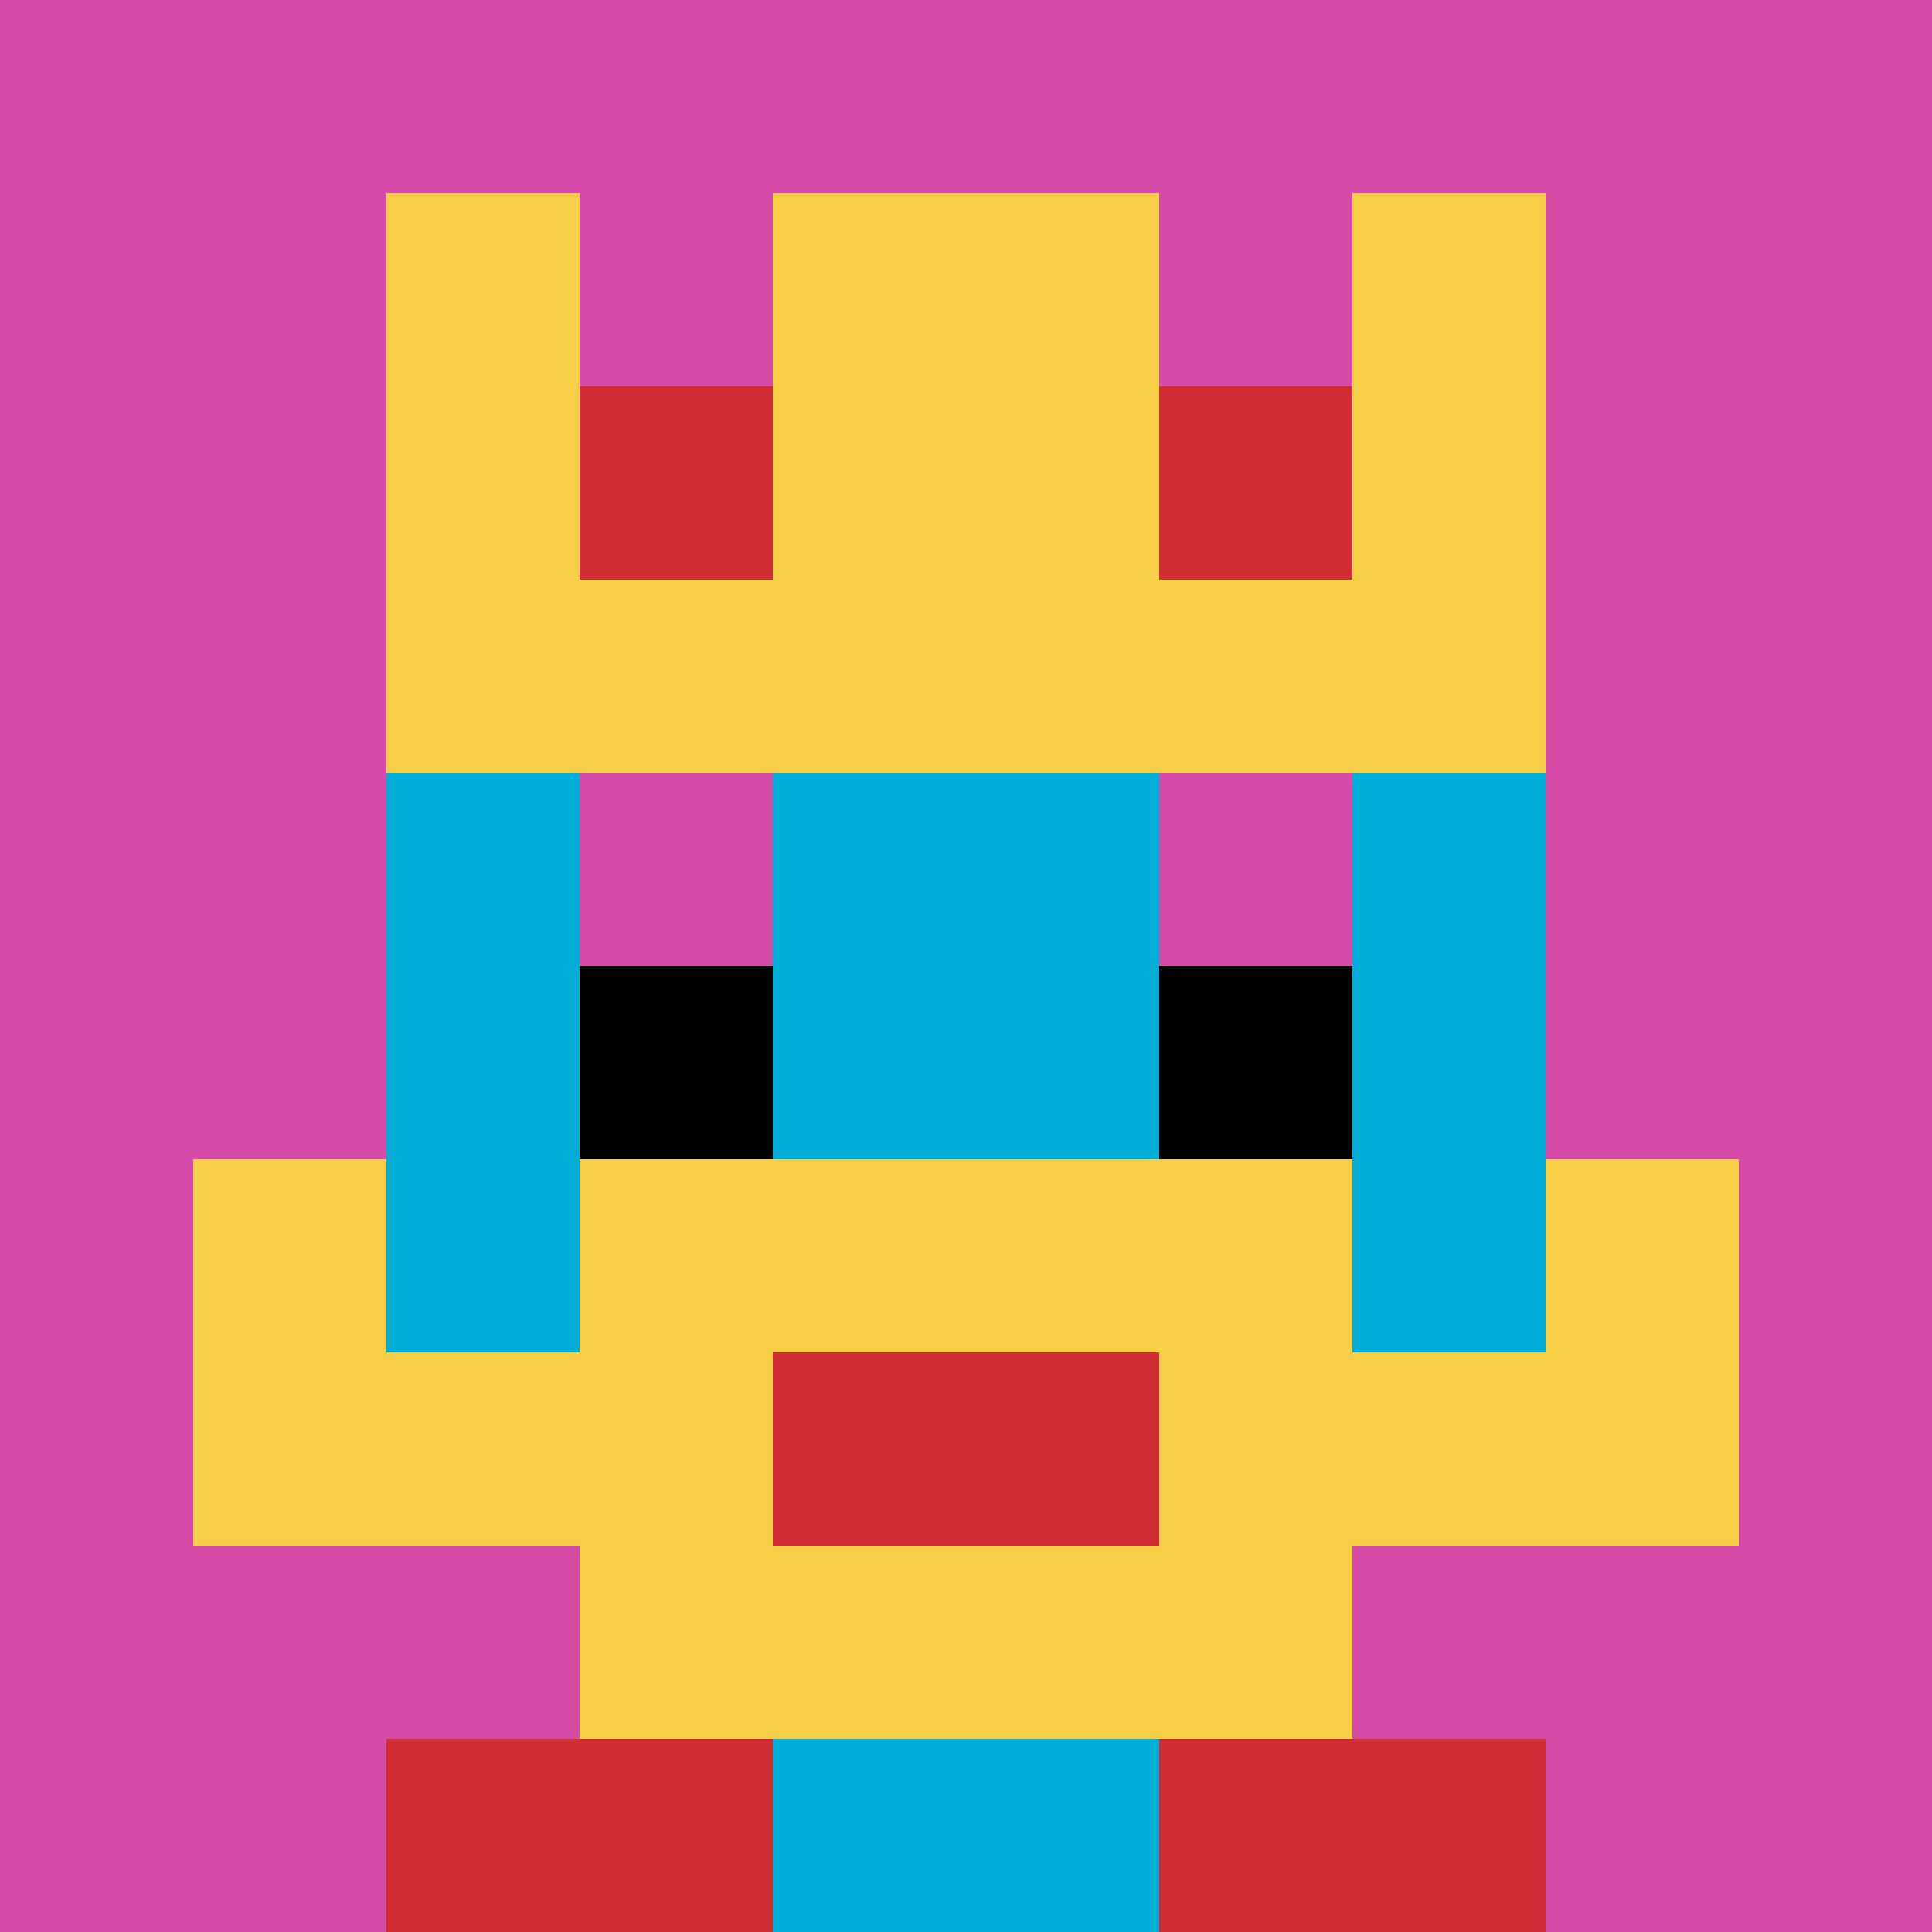 <svg xmlns="http://www.w3.org/2000/svg" version="1.1" width="1146" height="1146"><title>'goose-pfp-551086' by Dmitri Cherniak</title><desc>seed=551086
backgroundColor=#ffffff
padding=20
innerPadding=0
timeout=500
dimension=1
border=false
Save=function(){return n.handleSave()}
frame=85

Rendered at Sun Sep 15 2024 22:49:52 GMT+0800 (中国标准时间)
Generated in &lt;1ms
</desc><defs></defs><rect width="100%" height="100%" fill="#ffffff"></rect><g><g id="0-0"><rect x="0" y="0" height="1146" width="1146" fill="#D74BA8"></rect><g><rect id="0-0-3-2-4-7" x="343.8" y="229.2" width="458.4" height="802.2" fill="#00AFD7"></rect><rect id="0-0-2-3-6-5" x="229.2" y="343.8" width="687.6" height="573" fill="#00AFD7"></rect><rect id="0-0-4-8-2-2" x="458.4" y="916.8" width="229.2" height="229.2" fill="#00AFD7"></rect><rect id="0-0-1-7-8-1" x="114.6" y="802.2" width="916.8" height="114.6" fill="#F7CF46"></rect><rect id="0-0-3-6-4-3" x="343.8" y="687.6" width="458.4" height="343.8" fill="#F7CF46"></rect><rect id="0-0-4-7-2-1" x="458.4" y="802.2" width="229.2" height="114.6" fill="#D12D35"></rect><rect id="0-0-1-6-1-2" x="114.6" y="687.6" width="114.6" height="229.2" fill="#F7CF46"></rect><rect id="0-0-8-6-1-2" x="916.8" y="687.6" width="114.6" height="229.2" fill="#F7CF46"></rect><rect id="0-0-3-4-1-1" x="343.8" y="458.4" width="114.6" height="114.6" fill="#D74BA8"></rect><rect id="0-0-6-4-1-1" x="687.6" y="458.4" width="114.6" height="114.6" fill="#D74BA8"></rect><rect id="0-0-3-5-1-1" x="343.8" y="573" width="114.6" height="114.6" fill="#000000"></rect><rect id="0-0-6-5-1-1" x="687.6" y="573" width="114.6" height="114.6" fill="#000000"></rect><rect id="0-0-2-1-1-2" x="229.2" y="114.6" width="114.6" height="229.2" fill="#F7CF46"></rect><rect id="0-0-4-1-2-2" x="458.4" y="114.6" width="229.2" height="229.2" fill="#F7CF46"></rect><rect id="0-0-7-1-1-2" x="802.2" y="114.6" width="114.6" height="229.2" fill="#F7CF46"></rect><rect id="0-0-2-2-6-2" x="229.2" y="229.2" width="687.6" height="229.2" fill="#F7CF46"></rect><rect id="0-0-3-2-1-1" x="343.8" y="229.2" width="114.6" height="114.6" fill="#D12D35"></rect><rect id="0-0-6-2-1-1" x="687.6" y="229.2" width="114.6" height="114.6" fill="#D12D35"></rect><rect id="0-0-2-9-2-1" x="229.2" y="1031.4" width="229.2" height="114.6" fill="#D12D35"></rect><rect id="0-0-6-9-2-1" x="687.6" y="1031.4" width="229.2" height="114.6" fill="#D12D35"></rect></g><rect x="0" y="0" stroke="white" stroke-width="0" height="1146" width="1146" fill="none"></rect></g></g></svg>
